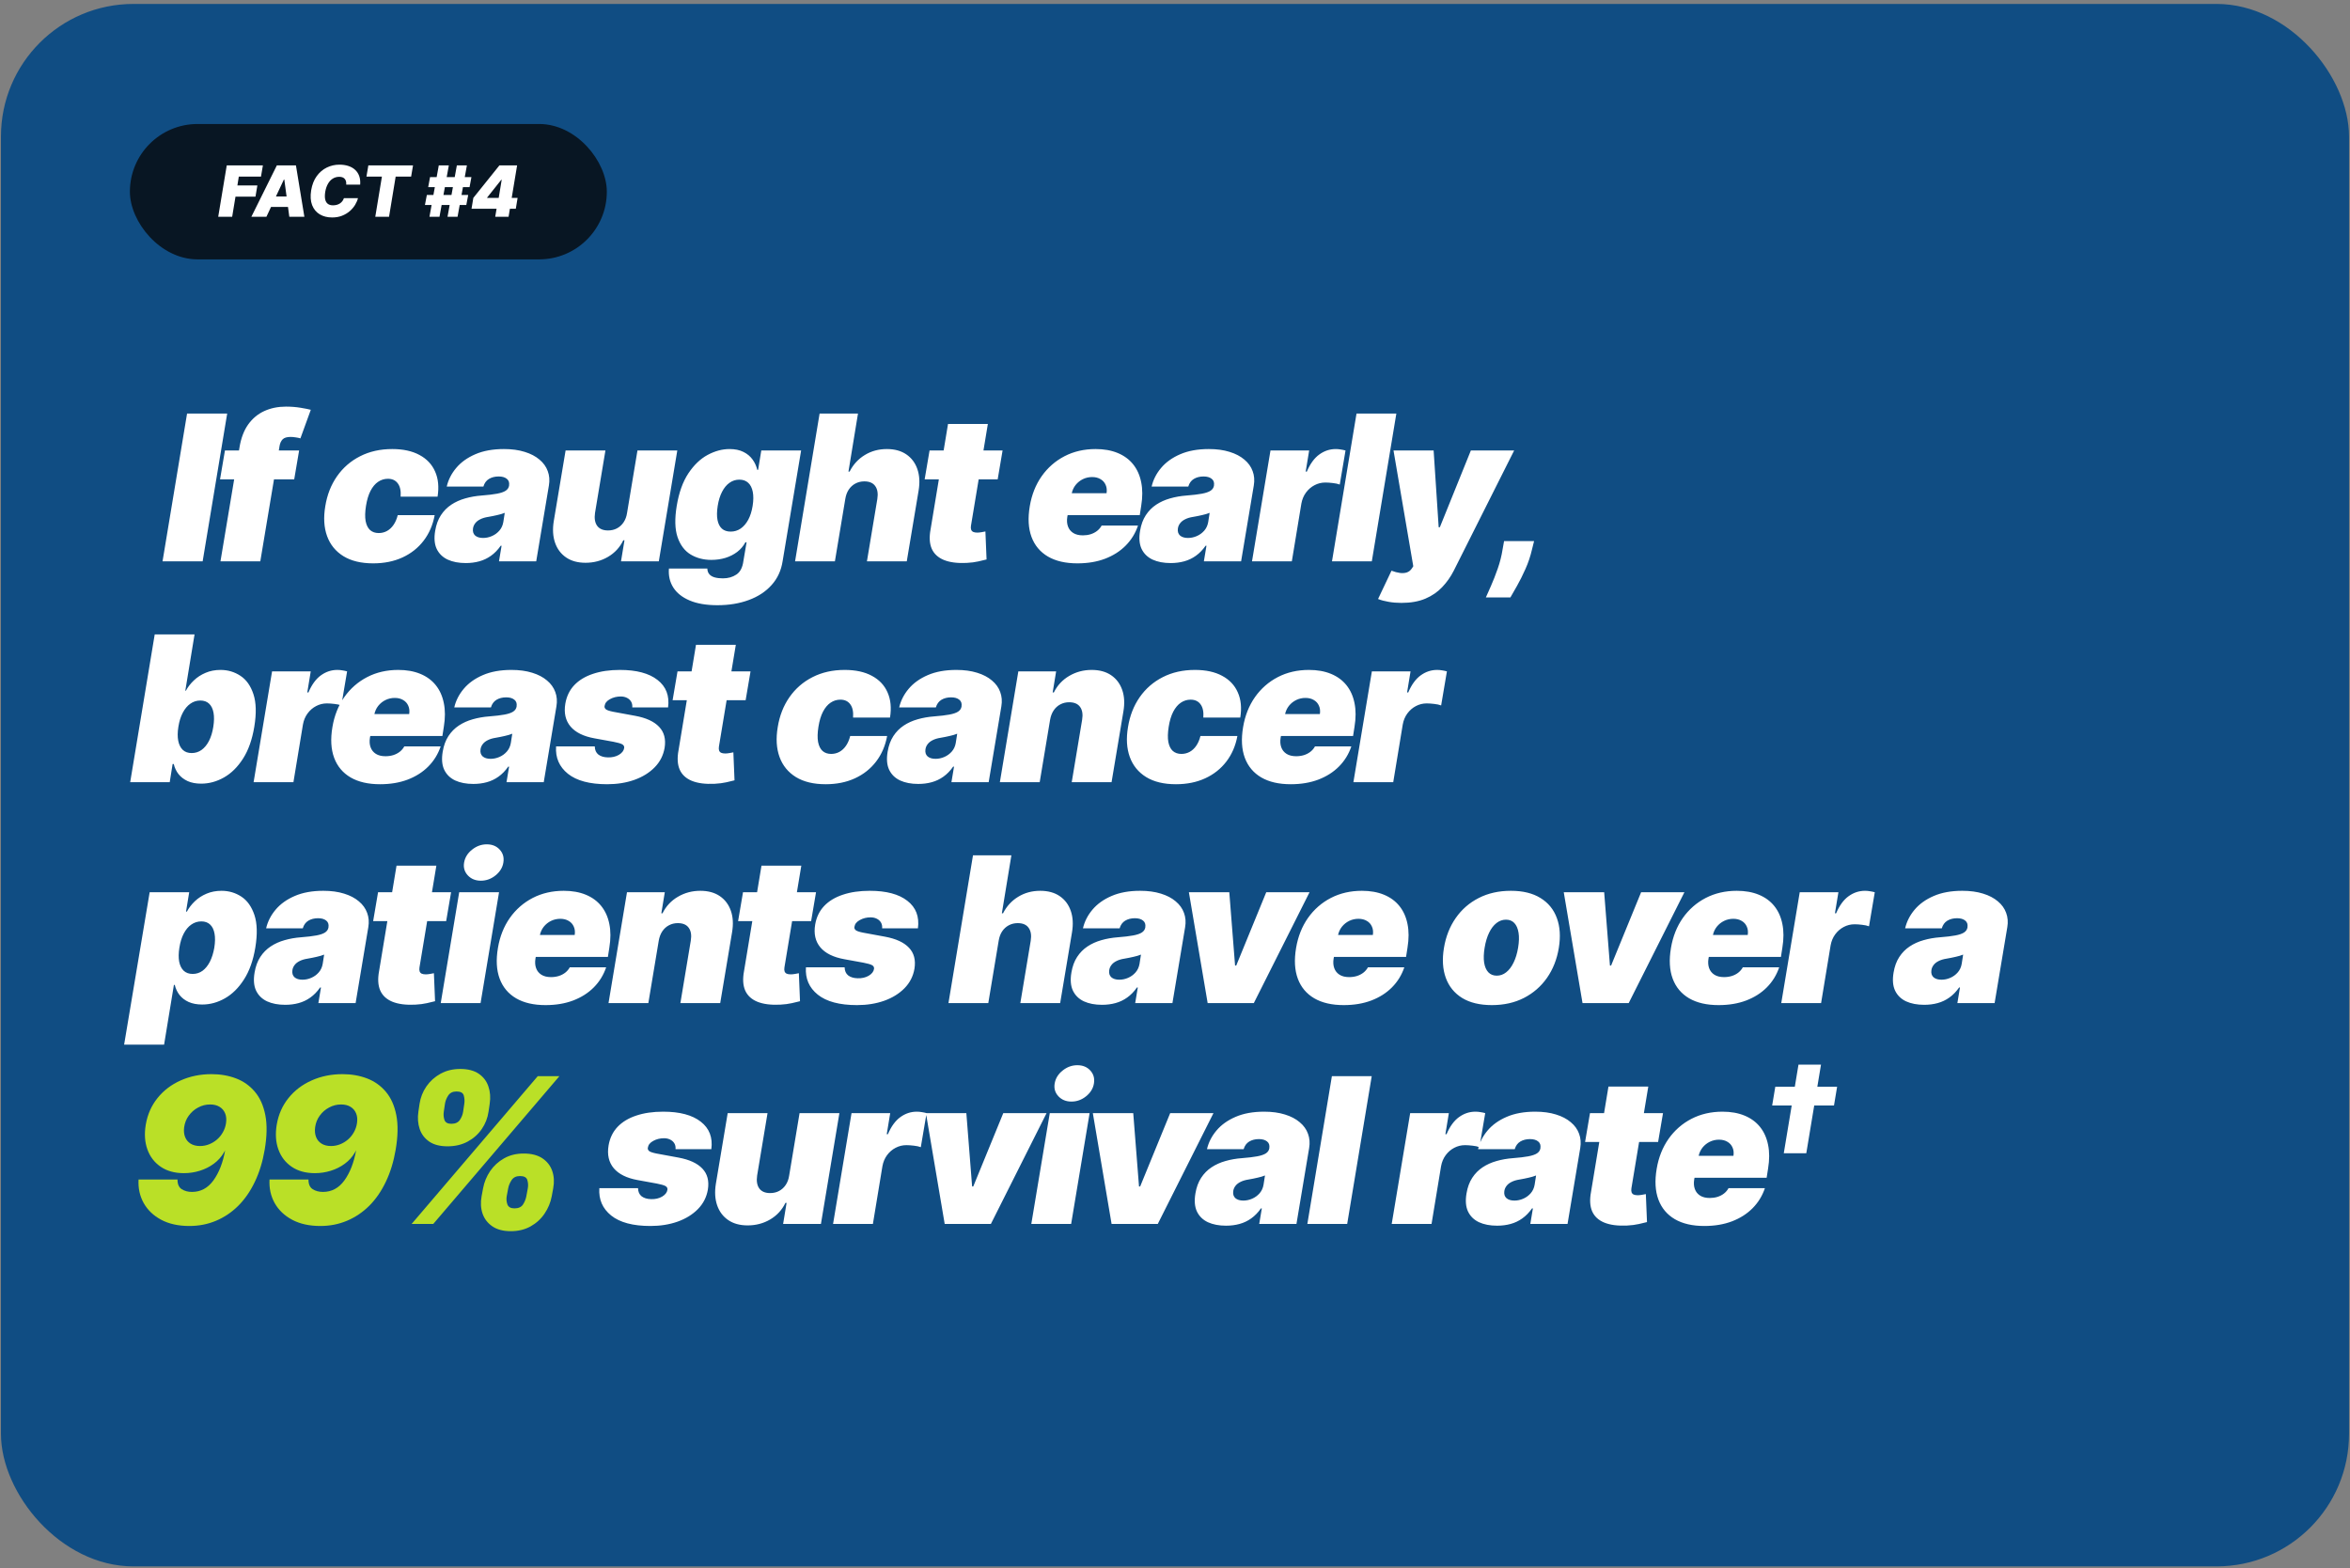 <svg width="532" height="355" viewBox="0 0 532 355" fill="none" xmlns="http://www.w3.org/2000/svg">
<rect x="0" y="0" width="532" height="355" fill="#808080" stroke="none"/>
<rect x="0.217" y="0.891" width="531.562" height="353.697" rx="30" fill="#104D83"/>
<rect x="29.405" y="28.069" width="107.97" height="30.645" rx="15.322" fill="#081623"/>
<path d="M49.401 49.069L51.333 37.433H59.515L59.083 39.978H54.06L53.742 41.978H58.265L57.833 44.524H53.31L52.56 49.069H49.401ZM60.315 49.069H56.905L62.678 37.433H66.996L68.905 49.069H65.496L64.36 40.638H64.269L60.315 49.069ZM60.451 44.478H66.86L66.451 46.842H60.042L60.451 44.478ZM81.536 41.797H78.377C78.4 41.528 78.385 41.285 78.332 41.069C78.278 40.853 78.188 40.668 78.059 40.513C77.93 40.353 77.761 40.232 77.553 40.149C77.345 40.066 77.097 40.024 76.809 40.024C76.256 40.024 75.761 40.162 75.326 40.439C74.89 40.711 74.528 41.103 74.241 41.615C73.953 42.122 73.748 42.728 73.627 43.433C73.521 44.115 73.517 44.681 73.616 45.132C73.718 45.583 73.917 45.92 74.212 46.143C74.511 46.367 74.9 46.478 75.377 46.478C75.695 46.478 75.987 46.441 76.252 46.365C76.521 46.289 76.76 46.181 76.968 46.041C77.18 45.897 77.36 45.727 77.508 45.53C77.659 45.329 77.775 45.107 77.854 44.865H81.036C80.915 45.357 80.699 45.861 80.388 46.376C80.078 46.888 79.676 47.359 79.184 47.791C78.691 48.219 78.112 48.566 77.445 48.831C76.778 49.096 76.028 49.228 75.195 49.228C74.104 49.228 73.163 48.99 72.371 48.513C71.583 48.035 71.011 47.338 70.655 46.422C70.303 45.505 70.233 44.388 70.445 43.069C70.657 41.797 71.076 40.73 71.701 39.87C72.326 39.011 73.085 38.363 73.979 37.927C74.873 37.492 75.824 37.274 76.832 37.274C77.593 37.274 78.275 37.374 78.877 37.575C79.483 37.776 79.993 38.069 80.405 38.456C80.822 38.838 81.129 39.31 81.326 39.87C81.523 40.431 81.593 41.073 81.536 41.797ZM82.958 39.978L83.39 37.433H93.503L93.072 39.978H89.572L88.072 49.069H84.958L86.458 39.978H82.958ZM101.312 49.069L103.425 37.433H105.698L103.584 49.069H101.312ZM96.198 46.41L96.63 44.138H105.993L105.562 46.41H96.198ZM97.221 49.069L99.334 37.433H101.607L99.493 49.069H97.221ZM96.937 42.365L97.357 40.092H106.721L106.3 42.365H96.937ZM106.746 47.251L107.155 44.797L113.064 37.433H115.292L114.746 40.706H113.474L110.292 44.706L110.269 44.797H117.178L116.769 47.251H106.746ZM112.11 49.069L112.542 46.501L112.792 45.433L114.11 37.433H117.064L115.133 49.069H112.11Z" fill="white"/>
<path d="M51.431 93.615L45.877 127.069H36.795L42.349 93.615H51.431ZM67.715 101.978L66.604 108.513H49.812L50.922 101.978H67.715ZM49.91 127.069L54.222 101.26C54.56 99.191 55.208 97.475 56.166 96.114C57.135 94.753 58.349 93.735 59.809 93.059C61.279 92.384 62.923 92.047 64.742 92.047C65.896 92.047 67.002 92.134 68.058 92.308C69.114 92.482 69.882 92.635 70.361 92.765L68.009 99.234C67.693 99.136 67.328 99.06 66.915 99.005C66.501 98.94 66.125 98.907 65.787 98.907C64.949 98.907 64.35 99.087 63.99 99.447C63.642 99.806 63.413 100.28 63.304 100.868L58.927 127.069H49.91ZM84.487 127.527C81.764 127.527 79.521 126.988 77.757 125.91C75.992 124.821 74.756 123.307 74.049 121.368C73.341 119.419 73.204 117.159 73.64 114.589C74.054 112.019 74.936 109.765 76.286 107.826C77.648 105.877 79.39 104.363 81.514 103.285C83.648 102.196 86.077 101.652 88.799 101.652C91.26 101.652 93.313 102.098 94.958 102.991C96.613 103.873 97.794 105.126 98.502 106.748C99.221 108.36 99.406 110.255 99.058 112.433H90.694C90.792 111.126 90.58 110.124 90.057 109.427C89.545 108.73 88.799 108.382 87.819 108.382C87.013 108.382 86.273 108.611 85.597 109.068C84.933 109.514 84.361 110.195 83.882 111.11C83.414 112.014 83.071 113.152 82.853 114.524C82.635 115.896 82.608 117.04 82.772 117.954C82.946 118.858 83.283 119.539 83.784 119.996C84.296 120.443 84.944 120.666 85.728 120.666C86.403 120.666 87.024 120.513 87.59 120.209C88.168 119.893 88.663 119.435 89.077 118.836C89.502 118.227 89.823 117.486 90.041 116.615H98.404C97.99 118.836 97.157 120.764 95.905 122.397C94.653 124.031 93.057 125.294 91.119 126.187C89.18 127.08 86.97 127.527 84.487 127.527ZM105.447 127.461C103.857 127.461 102.49 127.2 101.346 126.677C100.214 126.144 99.386 125.338 98.864 124.26C98.352 123.171 98.237 121.799 98.52 120.143C98.749 118.771 99.179 117.6 99.811 116.631C100.443 115.662 101.227 114.867 102.163 114.246C103.1 113.625 104.151 113.152 105.316 112.825C106.492 112.487 107.734 112.27 109.04 112.172C110.456 112.063 111.605 111.927 112.487 111.763C113.369 111.6 114.028 111.377 114.464 111.093C114.899 110.81 115.161 110.429 115.248 109.95V109.885C115.346 109.231 115.171 108.73 114.725 108.382C114.289 108.033 113.68 107.859 112.895 107.859C112.046 107.859 111.311 108.044 110.69 108.415C110.08 108.785 109.661 109.362 109.432 110.146H101.134C101.483 108.621 102.196 107.217 103.274 105.932C104.363 104.636 105.806 103.601 107.603 102.828C109.411 102.044 111.567 101.652 114.072 101.652C115.858 101.652 117.426 101.864 118.776 102.289C120.127 102.703 121.243 103.285 122.125 104.037C123.018 104.777 123.644 105.648 124.003 106.65C124.374 107.641 124.461 108.719 124.265 109.885L121.39 127.069H112.961L113.549 123.541H113.353C112.699 124.477 111.964 125.234 111.148 125.812C110.342 126.389 109.46 126.808 108.501 127.069C107.554 127.331 106.536 127.461 105.447 127.461ZM109.367 121.777C110.042 121.777 110.707 121.635 111.36 121.352C112.013 121.069 112.574 120.66 113.042 120.127C113.511 119.593 113.81 118.945 113.941 118.183L114.268 116.092C114.028 116.19 113.761 116.283 113.467 116.37C113.184 116.446 112.885 116.522 112.569 116.598C112.264 116.675 111.937 116.745 111.589 116.811C111.251 116.876 110.903 116.941 110.543 117.007C109.824 117.116 109.22 117.295 108.73 117.546C108.24 117.785 107.859 118.085 107.586 118.444C107.314 118.793 107.145 119.185 107.08 119.62C106.982 120.307 107.14 120.84 107.554 121.221C107.979 121.592 108.583 121.777 109.367 121.777ZM141.958 116.092L144.31 101.978H153.327L149.145 127.069H140.585L141.37 122.299H141.108C140.335 123.9 139.181 125.153 137.645 126.057C136.12 126.95 134.422 127.396 132.549 127.396C130.795 127.396 129.33 126.993 128.154 126.187C126.978 125.381 126.145 124.271 125.655 122.855C125.165 121.439 125.067 119.816 125.361 117.987L128.04 101.978H137.057L134.705 116.092C134.52 117.334 134.678 118.308 135.178 119.016C135.69 119.724 136.513 120.078 137.645 120.078C138.397 120.078 139.072 119.92 139.671 119.604C140.281 119.277 140.781 118.82 141.174 118.232C141.576 117.633 141.838 116.92 141.958 116.092ZM162.411 137.001C159.885 137.001 157.783 136.642 156.106 135.923C154.44 135.215 153.209 134.235 152.414 132.983C151.63 131.741 151.303 130.315 151.434 128.703H160.124C160.146 129.247 160.304 129.683 160.598 130.01C160.892 130.336 161.3 130.571 161.823 130.712C162.346 130.854 162.956 130.924 163.653 130.924C164.829 130.924 165.847 130.636 166.707 130.059C167.568 129.492 168.096 128.474 168.292 127.004L169.011 122.757H168.749C168.292 123.606 167.676 124.33 166.903 124.929C166.13 125.517 165.243 125.969 164.241 126.285C163.239 126.59 162.172 126.743 161.039 126.743C159.253 126.743 157.679 126.329 156.318 125.501C154.968 124.674 153.988 123.361 153.378 121.564C152.779 119.767 152.719 117.421 153.198 114.524C153.699 111.496 154.581 109.035 155.844 107.14C157.108 105.245 158.561 103.857 160.206 102.975C161.85 102.093 163.5 101.652 165.155 101.652C166.397 101.652 167.448 101.87 168.308 102.305C169.168 102.73 169.855 103.302 170.366 104.02C170.878 104.728 171.232 105.507 171.428 106.356H171.624L172.343 101.978H181.36L177.178 127.004C176.851 129.138 176.018 130.946 174.679 132.427C173.35 133.919 171.63 135.052 169.517 135.825C167.415 136.609 165.047 137.001 162.411 137.001ZM165.417 120.339C166.244 120.339 166.996 120.111 167.671 119.653C168.346 119.185 168.918 118.521 169.386 117.66C169.855 116.789 170.187 115.744 170.383 114.524C170.579 113.282 170.59 112.221 170.415 111.339C170.241 110.446 169.898 109.765 169.386 109.297C168.874 108.817 168.205 108.578 167.377 108.578C166.549 108.578 165.803 108.817 165.139 109.297C164.475 109.765 163.914 110.446 163.457 111.339C162.999 112.221 162.672 113.282 162.476 114.524C162.28 115.765 162.264 116.822 162.427 117.693C162.591 118.553 162.923 119.212 163.424 119.669C163.925 120.116 164.589 120.339 165.417 120.339ZM191.359 112.956L189.007 127.069H179.99L185.544 93.615H194.234L192.078 106.748H192.339C193.156 105.147 194.299 103.901 195.769 103.008C197.24 102.104 198.906 101.652 200.768 101.652C202.532 101.652 204.002 102.055 205.179 102.861C206.355 103.666 207.188 104.777 207.678 106.193C208.168 107.609 208.26 109.231 207.956 111.061L205.277 127.069H196.259L198.612 112.956C198.808 111.714 198.65 110.74 198.138 110.032C197.637 109.324 196.815 108.97 195.671 108.97C194.931 108.97 194.256 109.133 193.646 109.46C193.047 109.776 192.546 110.233 192.143 110.832C191.751 111.42 191.49 112.128 191.359 112.956ZM226.967 101.978L225.857 108.513H209.325L210.436 101.978H226.967ZM214.618 95.967H223.635L219.813 119C219.758 119.348 219.769 119.642 219.845 119.882C219.922 120.111 220.074 120.285 220.303 120.405C220.542 120.513 220.858 120.568 221.25 120.568C221.511 120.568 221.833 120.535 222.214 120.47C222.595 120.394 222.884 120.339 223.08 120.307L223.341 126.645C222.884 126.775 222.268 126.922 221.495 127.086C220.733 127.26 219.845 127.374 218.832 127.429C216.72 127.527 214.999 127.303 213.671 126.759C212.353 126.214 211.438 125.365 210.926 124.211C210.425 123.045 210.338 121.592 210.665 119.849L214.618 95.967ZM243.907 127.527C241.228 127.527 239.006 127.015 237.242 125.991C235.478 124.957 234.236 123.476 233.517 121.548C232.799 119.61 232.668 117.29 233.125 114.589C233.561 111.997 234.459 109.732 235.821 107.794C237.193 105.855 238.919 104.347 240.999 103.269C243.09 102.191 245.431 101.652 248.023 101.652C249.918 101.652 251.579 101.946 253.005 102.534C254.443 103.122 255.613 103.977 256.517 105.098C257.421 106.22 258.031 107.576 258.347 109.166C258.674 110.745 258.674 112.531 258.347 114.524L258.02 116.615H235.608L236.392 111.649H250.506C250.615 110.93 250.544 110.299 250.294 109.754C250.054 109.199 249.667 108.768 249.134 108.464C248.611 108.148 247.979 107.99 247.239 107.99C246.498 107.99 245.801 108.148 245.148 108.464C244.506 108.779 243.956 109.22 243.498 109.787C243.052 110.353 242.752 111.017 242.6 111.78L241.62 117.007C241.489 117.813 241.538 118.531 241.767 119.163C241.995 119.795 242.393 120.29 242.959 120.65C243.525 121.009 244.255 121.189 245.148 121.189C245.758 121.189 246.335 121.107 246.88 120.944C247.435 120.769 247.925 120.519 248.35 120.192C248.785 119.855 249.134 119.446 249.395 118.967H257.628C257.04 120.709 256.109 122.223 254.835 123.508C253.572 124.782 252.014 125.773 250.163 126.481C248.323 127.178 246.237 127.527 243.907 127.527ZM265.022 127.461C263.432 127.461 262.065 127.2 260.922 126.677C259.789 126.144 258.961 125.338 258.439 124.26C257.927 123.171 257.812 121.799 258.096 120.143C258.324 118.771 258.754 117.6 259.386 116.631C260.018 115.662 260.802 114.867 261.738 114.246C262.675 113.625 263.726 113.152 264.891 112.825C266.067 112.487 267.309 112.27 268.615 112.172C270.031 112.063 271.18 111.927 272.062 111.763C272.944 111.6 273.603 111.377 274.039 111.093C274.474 110.81 274.736 110.429 274.823 109.95V109.885C274.921 109.231 274.747 108.73 274.3 108.382C273.864 108.033 273.255 107.859 272.471 107.859C271.621 107.859 270.886 108.044 270.265 108.415C269.655 108.785 269.236 109.362 269.007 110.146H260.709C261.058 108.621 261.771 107.217 262.849 105.932C263.938 104.636 265.381 103.601 267.178 102.828C268.986 102.044 271.142 101.652 273.647 101.652C275.433 101.652 277.001 101.864 278.351 102.289C279.702 102.703 280.818 103.285 281.7 104.037C282.593 104.777 283.219 105.648 283.578 106.65C283.949 107.641 284.036 108.719 283.84 109.885L280.965 127.069H272.536L273.124 123.541H272.928C272.274 124.477 271.539 125.234 270.723 125.812C269.917 126.389 269.035 126.808 268.076 127.069C267.129 127.331 266.111 127.461 265.022 127.461ZM268.942 121.777C269.617 121.777 270.282 121.635 270.935 121.352C271.588 121.069 272.149 120.66 272.618 120.127C273.086 119.593 273.385 118.945 273.516 118.183L273.843 116.092C273.603 116.19 273.336 116.283 273.042 116.37C272.759 116.446 272.46 116.522 272.144 116.598C271.839 116.675 271.512 116.745 271.164 116.811C270.826 116.876 270.478 116.941 270.118 117.007C269.399 117.116 268.795 117.295 268.305 117.546C267.815 117.785 267.434 118.085 267.162 118.444C266.889 118.793 266.721 119.185 266.655 119.62C266.557 120.307 266.715 120.84 267.129 121.221C267.554 121.592 268.158 121.777 268.942 121.777ZM283.433 127.069L287.615 101.978H296.371L295.587 106.748H295.848C296.599 104.984 297.541 103.694 298.674 102.877C299.807 102.06 301.043 101.652 302.382 101.652C302.774 101.652 303.15 101.684 303.509 101.75C303.88 101.804 304.244 101.88 304.604 101.978L303.297 109.689C302.872 109.525 302.344 109.411 301.712 109.346C301.081 109.269 300.52 109.231 300.03 109.231C299.159 109.231 298.342 109.433 297.58 109.836C296.828 110.228 296.186 110.783 295.652 111.502C295.129 112.21 294.781 113.043 294.607 114.001L292.45 127.069H283.433ZM316.11 93.615L310.556 127.069H301.539L307.093 93.615H316.11ZM317.263 136.478C316.218 136.478 315.243 136.397 314.339 136.233C313.435 136.081 312.646 135.869 311.97 135.596L315.009 129.193C315.706 129.454 316.348 129.623 316.936 129.699C317.535 129.776 318.063 129.732 318.521 129.569C318.978 129.405 319.354 129.095 319.648 128.638L319.942 128.18L315.466 101.978H324.549L325.692 119.359H325.953L332.977 101.978H342.779L329.122 129.16C328.425 130.543 327.554 131.785 326.509 132.885C325.474 133.995 324.2 134.872 322.686 135.515C321.173 136.157 319.365 136.478 317.263 136.478ZM347.289 122.495L346.832 124.325C346.472 125.893 345.971 127.391 345.329 128.817C344.686 130.255 344.049 131.529 343.418 132.64C342.786 133.761 342.29 134.627 341.931 135.237H336.377C336.627 134.671 337.009 133.81 337.52 132.656C338.032 131.502 338.544 130.195 339.056 128.736C339.568 127.276 339.938 125.806 340.167 124.325L340.494 122.495H347.289ZM29.471 177.069L35.025 143.615H44.042L41.951 156.356H42.081C42.539 155.507 43.143 154.728 43.895 154.02C44.646 153.302 45.528 152.73 46.541 152.305C47.554 151.87 48.681 151.652 49.922 151.652C51.578 151.652 53.075 152.093 54.414 152.975C55.765 153.857 56.75 155.245 57.371 157.14C58.003 159.035 58.068 161.496 57.567 164.524C57.088 167.421 56.239 169.822 55.019 171.728C53.799 173.633 52.362 175.055 50.706 175.991C49.051 176.928 47.331 177.396 45.544 177.396C44.368 177.396 43.35 177.205 42.49 176.824C41.64 176.432 40.949 175.904 40.415 175.24C39.892 174.565 39.533 173.802 39.337 172.953H39.076L38.422 177.069H29.471ZM40.383 164.524C40.187 165.744 40.176 166.8 40.35 167.693C40.524 168.575 40.867 169.261 41.379 169.751C41.891 170.23 42.561 170.47 43.388 170.47C44.216 170.47 44.962 170.236 45.626 169.767C46.291 169.288 46.851 168.608 47.309 167.726C47.766 166.833 48.093 165.765 48.289 164.524C48.485 163.282 48.501 162.221 48.338 161.339C48.174 160.446 47.842 159.765 47.341 159.297C46.84 158.817 46.176 158.578 45.349 158.578C44.521 158.578 43.769 158.817 43.094 159.297C42.419 159.765 41.847 160.446 41.379 161.339C40.911 162.221 40.579 163.282 40.383 164.524ZM57.41 177.069L61.592 151.978H70.347L69.563 156.748H69.825C70.576 154.984 71.518 153.694 72.65 152.877C73.783 152.06 75.019 151.652 76.359 151.652C76.751 151.652 77.126 151.684 77.486 151.75C77.856 151.804 78.221 151.88 78.58 151.978L77.273 159.689C76.849 159.525 76.32 159.411 75.689 159.346C75.057 159.269 74.496 159.231 74.006 159.231C73.135 159.231 72.318 159.433 71.556 159.836C70.805 160.228 70.162 160.783 69.629 161.502C69.106 162.21 68.757 163.043 68.583 164.001L66.427 177.069H57.41ZM86.035 177.527C83.356 177.527 81.134 177.015 79.37 175.991C77.606 174.957 76.365 173.476 75.646 171.548C74.927 169.61 74.796 167.29 75.254 164.589C75.689 161.997 76.588 159.732 77.949 157.794C79.321 155.855 81.047 154.347 83.127 153.269C85.218 152.191 87.56 151.652 90.151 151.652C92.046 151.652 93.707 151.946 95.134 152.534C96.571 153.122 97.742 153.977 98.646 155.098C99.55 156.22 100.159 157.576 100.475 159.166C100.802 160.745 100.802 162.531 100.475 164.524L100.149 166.615H77.737L78.521 161.649H92.634C92.743 160.93 92.672 160.299 92.422 159.754C92.182 159.199 91.796 158.768 91.262 158.464C90.74 158.148 90.108 157.99 89.367 157.99C88.627 157.99 87.93 158.148 87.276 158.464C86.634 158.779 86.084 159.22 85.627 159.787C85.18 160.353 84.881 161.017 84.728 161.78L83.748 167.007C83.617 167.813 83.666 168.531 83.895 169.163C84.124 169.795 84.521 170.29 85.088 170.65C85.654 171.009 86.383 171.189 87.276 171.189C87.886 171.189 88.463 171.107 89.008 170.944C89.563 170.769 90.053 170.519 90.478 170.192C90.914 169.855 91.262 169.446 91.524 168.967H99.757C99.168 170.709 98.237 172.223 96.963 173.508C95.7 174.782 94.143 175.773 92.291 176.481C90.451 177.178 88.365 177.527 86.035 177.527ZM107.15 177.461C105.56 177.461 104.193 177.2 103.05 176.677C101.917 176.144 101.09 175.338 100.567 174.26C100.055 173.171 99.941 171.799 100.224 170.143C100.453 168.771 100.883 167.6 101.514 166.631C102.146 165.662 102.93 164.867 103.867 164.246C104.803 163.625 105.854 163.152 107.019 162.825C108.195 162.487 109.437 162.27 110.744 162.172C112.159 162.063 113.308 161.927 114.19 161.763C115.073 161.6 115.731 161.377 116.167 161.093C116.603 160.81 116.864 160.429 116.951 159.95V159.885C117.049 159.231 116.875 158.73 116.428 158.382C115.993 158.033 115.383 157.859 114.599 157.859C113.749 157.859 113.014 158.044 112.394 158.415C111.784 158.785 111.365 159.362 111.136 160.146H102.838C103.186 158.621 103.899 157.217 104.977 155.932C106.066 154.636 107.509 153.601 109.306 152.828C111.114 152.044 113.27 151.652 115.775 151.652C117.561 151.652 119.129 151.864 120.48 152.289C121.83 152.703 122.946 153.285 123.828 154.037C124.721 154.777 125.347 155.648 125.707 156.65C126.077 157.641 126.164 158.719 125.968 159.885L123.093 177.069H114.664L115.252 173.541H115.056C114.403 174.477 113.668 175.234 112.851 175.812C112.045 176.389 111.163 176.808 110.205 177.069C109.257 177.331 108.239 177.461 107.15 177.461ZM111.07 171.777C111.746 171.777 112.41 171.635 113.063 171.352C113.717 171.069 114.278 170.66 114.746 170.127C115.214 169.593 115.514 168.945 115.644 168.183L115.971 166.092C115.731 166.19 115.465 166.283 115.171 166.37C114.887 166.446 114.588 166.522 114.272 166.598C113.967 166.675 113.641 166.745 113.292 166.811C112.954 166.876 112.606 166.941 112.247 167.007C111.528 167.116 110.923 167.295 110.433 167.546C109.943 167.785 109.562 168.085 109.29 168.444C109.018 168.793 108.849 169.185 108.784 169.62C108.686 170.307 108.843 170.84 109.257 171.221C109.682 171.592 110.286 171.777 111.07 171.777ZM151.241 160.146H143.138C143.182 159.623 143.089 159.177 142.861 158.807C142.632 158.436 142.311 158.153 141.897 157.957C141.494 157.761 141.037 157.663 140.525 157.663C139.632 157.663 138.82 157.865 138.091 158.267C137.361 158.66 136.953 159.177 136.866 159.819C136.811 160.07 136.893 160.304 137.111 160.522C137.328 160.74 137.9 160.941 138.826 161.126L143.792 162.041C146.275 162.498 148.082 163.331 149.215 164.54C150.358 165.738 150.772 167.323 150.456 169.294C150.162 171.004 149.411 172.474 148.202 173.704C146.993 174.935 145.458 175.882 143.596 176.547C141.744 177.2 139.697 177.527 137.454 177.527C133.501 177.527 130.538 176.737 128.567 175.158C126.607 173.579 125.714 171.515 125.888 168.967H134.644C134.666 169.784 134.938 170.399 135.461 170.813C135.994 171.216 136.702 171.428 137.584 171.45C138.543 171.483 139.381 171.292 140.1 170.878C140.819 170.454 141.222 169.925 141.309 169.294C141.341 168.934 141.184 168.662 140.835 168.477C140.497 168.292 139.849 168.107 138.891 167.922L134.579 167.138C132.096 166.691 130.288 165.798 129.155 164.459C128.023 163.108 127.631 161.388 127.979 159.297C128.262 157.63 128.938 156.231 130.005 155.098C131.083 153.966 132.499 153.111 134.252 152.534C136.005 151.946 138.031 151.652 140.329 151.652C144.086 151.652 146.928 152.409 148.856 153.922C150.794 155.425 151.589 157.5 151.241 160.146ZM169.909 151.978L168.799 158.513H152.267L153.378 151.978H169.909ZM157.56 145.967H166.577L162.755 169C162.7 169.348 162.711 169.642 162.787 169.882C162.864 170.111 163.016 170.285 163.245 170.405C163.484 170.513 163.8 170.568 164.192 170.568C164.454 170.568 164.775 170.535 165.156 170.47C165.537 170.394 165.826 170.339 166.022 170.307L166.283 176.645C165.826 176.775 165.21 176.922 164.437 177.086C163.675 177.26 162.787 177.374 161.775 177.429C159.662 177.527 157.941 177.303 156.613 176.759C155.295 176.214 154.38 175.365 153.868 174.211C153.367 173.045 153.28 171.592 153.607 169.849L157.56 145.967ZM186.914 177.527C184.191 177.527 181.948 176.988 180.184 175.91C178.42 174.821 177.184 173.307 176.476 171.368C175.768 169.419 175.632 167.159 176.067 164.589C176.481 162.019 177.363 159.765 178.714 157.826C180.075 155.877 181.817 154.363 183.941 153.285C186.075 152.196 188.504 151.652 191.226 151.652C193.688 151.652 195.74 152.098 197.385 152.991C199.04 153.873 200.222 155.126 200.93 156.748C201.648 158.36 201.833 160.255 201.485 162.433H193.121C193.219 161.126 193.007 160.124 192.484 159.427C191.972 158.73 191.226 158.382 190.246 158.382C189.44 158.382 188.7 158.611 188.025 159.068C187.36 159.514 186.789 160.195 186.31 161.11C185.841 162.014 185.498 163.152 185.28 164.524C185.063 165.896 185.035 167.04 185.199 167.954C185.373 168.858 185.711 169.539 186.212 169.996C186.723 170.443 187.371 170.666 188.155 170.666C188.831 170.666 189.451 170.513 190.018 170.209C190.595 169.893 191.09 169.435 191.504 168.836C191.929 168.227 192.25 167.486 192.468 166.615H200.832C200.418 168.836 199.585 170.764 198.332 172.397C197.08 174.031 195.484 175.294 193.546 176.187C191.608 177.08 189.397 177.527 186.914 177.527ZM207.874 177.461C206.284 177.461 204.917 177.2 203.774 176.677C202.641 176.144 201.813 175.338 201.291 174.26C200.779 173.171 200.665 171.799 200.948 170.143C201.176 168.771 201.607 167.6 202.238 166.631C202.87 165.662 203.654 164.867 204.59 164.246C205.527 163.625 206.578 163.152 207.743 162.825C208.919 162.487 210.161 162.27 211.468 162.172C212.883 162.063 214.032 161.927 214.914 161.763C215.796 161.6 216.455 161.377 216.891 161.093C217.326 160.81 217.588 160.429 217.675 159.95V159.885C217.773 159.231 217.599 158.73 217.152 158.382C216.717 158.033 216.107 157.859 215.323 157.859C214.473 157.859 213.738 158.044 213.117 158.415C212.508 158.785 212.088 159.362 211.86 160.146H203.561C203.91 158.621 204.623 157.217 205.701 155.932C206.79 154.636 208.233 153.601 210.03 152.828C211.838 152.044 213.994 151.652 216.499 151.652C218.285 151.652 219.853 151.864 221.203 152.289C222.554 152.703 223.67 153.285 224.552 154.037C225.445 154.777 226.071 155.648 226.431 156.65C226.801 157.641 226.888 158.719 226.692 159.885L223.817 177.069H215.388L215.976 173.541H215.78C215.127 174.477 214.392 175.234 213.575 175.812C212.769 176.389 211.887 176.808 210.929 177.069C209.981 177.331 208.963 177.461 207.874 177.461ZM211.794 171.777C212.469 171.777 213.134 171.635 213.787 171.352C214.441 171.069 215.001 170.66 215.47 170.127C215.938 169.593 216.237 168.945 216.368 168.183L216.695 166.092C216.455 166.19 216.188 166.283 215.894 166.37C215.611 166.446 215.312 166.522 214.996 166.598C214.691 166.675 214.364 166.745 214.016 166.811C213.678 166.876 213.33 166.941 212.97 167.007C212.252 167.116 211.647 167.295 211.157 167.546C210.667 167.785 210.286 168.085 210.014 168.444C209.741 168.793 209.573 169.185 209.507 169.62C209.409 170.307 209.567 170.84 209.981 171.221C210.406 171.592 211.01 171.777 211.794 171.777ZM237.72 162.956L235.368 177.069H226.351L230.533 151.978H239.092L238.308 156.748H238.57C239.365 155.147 240.524 153.901 242.049 153.008C243.584 152.104 245.278 151.652 247.129 151.652C248.904 151.652 250.38 152.055 251.556 152.861C252.732 153.666 253.565 154.777 254.055 156.193C254.545 157.609 254.633 159.231 254.317 161.061L251.638 177.069H242.621L244.973 162.956C245.18 161.714 245.027 160.74 244.516 160.032C244.015 159.324 243.187 158.97 242.033 158.97C241.303 158.97 240.633 159.133 240.023 159.46C239.424 159.776 238.923 160.233 238.521 160.832C238.128 161.42 237.862 162.128 237.72 162.956ZM266.206 177.527C263.484 177.527 261.241 176.988 259.476 175.91C257.712 174.821 256.476 173.307 255.768 171.368C255.06 169.419 254.924 167.159 255.36 164.589C255.774 162.019 256.656 159.765 258.006 157.826C259.367 155.877 261.11 154.363 263.233 153.285C265.368 152.196 267.796 151.652 270.519 151.652C272.98 151.652 275.033 152.098 276.677 152.991C278.333 153.873 279.514 155.126 280.222 156.748C280.941 158.36 281.126 160.255 280.777 162.433H272.414C272.512 161.126 272.299 160.124 271.777 159.427C271.265 158.73 270.519 158.382 269.539 158.382C268.733 158.382 267.992 158.611 267.317 159.068C266.653 159.514 266.081 160.195 265.602 161.11C265.134 162.014 264.791 163.152 264.573 164.524C264.355 165.896 264.328 167.04 264.491 167.954C264.665 168.858 265.003 169.539 265.504 169.996C266.016 170.443 266.664 170.666 267.448 170.666C268.123 170.666 268.744 170.513 269.31 170.209C269.887 169.893 270.383 169.435 270.797 168.836C271.221 168.227 271.543 167.486 271.76 166.615H280.124C279.71 168.836 278.877 170.764 277.625 172.397C276.372 174.031 274.777 175.294 272.839 176.187C270.9 177.08 268.689 177.527 266.206 177.527ZM292.198 177.527C289.519 177.527 287.297 177.015 285.533 175.991C283.769 174.957 282.527 173.476 281.808 171.548C281.09 169.61 280.959 167.29 281.416 164.589C281.852 161.997 282.75 159.732 284.112 157.794C285.484 155.855 287.21 154.347 289.29 153.269C291.381 152.191 293.722 151.652 296.314 151.652C298.209 151.652 299.87 151.946 301.296 152.534C302.734 153.122 303.904 153.977 304.808 155.098C305.712 156.22 306.322 157.576 306.638 159.166C306.965 160.745 306.965 162.531 306.638 164.524L306.311 166.615H283.899L284.683 161.649H298.797C298.906 160.93 298.835 160.299 298.585 159.754C298.345 159.199 297.958 158.768 297.425 158.464C296.902 158.148 296.271 157.99 295.53 157.99C294.789 157.99 294.092 158.148 293.439 158.464C292.797 158.779 292.247 159.22 291.789 159.787C291.343 160.353 291.043 161.017 290.891 161.78L289.911 167.007C289.78 167.813 289.829 168.531 290.058 169.163C290.286 169.795 290.684 170.29 291.25 170.65C291.816 171.009 292.546 171.189 293.439 171.189C294.049 171.189 294.626 171.107 295.171 170.944C295.726 170.769 296.216 170.519 296.641 170.192C297.076 169.855 297.425 169.446 297.686 168.967H305.919C305.331 170.709 304.4 172.223 303.126 173.508C301.863 174.782 300.305 175.773 298.454 176.481C296.614 177.178 294.528 177.527 292.198 177.527ZM306.387 177.069L310.568 151.978H319.324L318.54 156.748H318.801C319.553 154.984 320.495 153.694 321.627 152.877C322.76 152.06 323.996 151.652 325.335 151.652C325.727 151.652 326.103 151.684 326.463 151.75C326.833 151.804 327.198 151.88 327.557 151.978L326.25 159.689C325.825 159.525 325.297 159.411 324.666 159.346C324.034 159.269 323.473 159.231 322.983 159.231C322.112 159.231 321.295 159.433 320.533 159.836C319.781 160.228 319.139 160.783 318.605 161.502C318.083 162.21 317.734 163.043 317.56 164.001L315.404 177.069H306.387ZM28.099 236.478L33.881 201.978H42.833L42.114 206.356H42.31C42.767 205.507 43.366 204.728 44.107 204.02C44.858 203.302 45.74 202.73 46.753 202.305C47.777 201.87 48.91 201.652 50.151 201.652C51.806 201.652 53.304 202.093 54.643 202.975C55.983 203.857 56.968 205.245 57.6 207.14C58.231 209.035 58.297 211.496 57.796 214.524C57.317 217.421 56.462 219.822 55.231 221.728C54.012 223.633 52.574 225.055 50.919 225.991C49.274 226.928 47.559 227.396 45.773 227.396C44.597 227.396 43.579 227.205 42.718 226.824C41.858 226.432 41.167 225.904 40.644 225.24C40.121 224.565 39.762 223.802 39.566 222.953H39.37L37.148 236.478H28.099ZM40.611 214.524C40.415 215.744 40.399 216.8 40.562 217.693C40.736 218.575 41.08 219.261 41.591 219.751C42.114 220.23 42.789 220.47 43.617 220.47C44.445 220.47 45.185 220.236 45.839 219.767C46.492 219.288 47.047 218.608 47.505 217.726C47.962 216.833 48.3 215.765 48.517 214.524C48.714 213.282 48.73 212.221 48.566 211.339C48.403 210.446 48.071 209.765 47.57 209.297C47.069 208.817 46.405 208.578 45.577 208.578C44.749 208.578 43.993 208.817 43.307 209.297C42.631 209.765 42.06 210.446 41.591 211.339C41.134 212.221 40.807 213.282 40.611 214.524ZM64.561 227.461C62.971 227.461 61.604 227.2 60.46 226.677C59.328 226.144 58.5 225.338 57.977 224.26C57.465 223.171 57.351 221.799 57.634 220.143C57.863 218.771 58.293 217.6 58.925 216.631C59.556 215.662 60.34 214.867 61.277 214.246C62.214 213.625 63.265 213.152 64.43 212.825C65.606 212.487 66.847 212.27 68.154 212.172C69.57 212.063 70.719 211.927 71.601 211.763C72.483 211.6 73.142 211.377 73.578 211.093C74.013 210.81 74.275 210.429 74.362 209.95V209.885C74.46 209.231 74.285 208.73 73.839 208.382C73.403 208.033 72.793 207.859 72.009 207.859C71.16 207.859 70.425 208.044 69.804 208.415C69.194 208.785 68.775 209.362 68.546 210.146H60.248C60.596 208.621 61.31 207.217 62.388 205.932C63.477 204.636 64.92 203.601 66.717 202.828C68.525 202.044 70.681 201.652 73.186 201.652C74.972 201.652 76.54 201.864 77.89 202.289C79.24 202.703 80.357 203.285 81.239 204.037C82.132 204.777 82.758 205.648 83.117 206.65C83.488 207.641 83.575 208.719 83.379 209.885L80.504 227.069H72.075L72.663 223.541H72.467C71.813 224.477 71.078 225.234 70.261 225.812C69.456 226.389 68.573 226.808 67.615 227.069C66.668 227.331 65.65 227.461 64.561 227.461ZM68.481 221.777C69.156 221.777 69.82 221.635 70.474 221.352C71.127 221.069 71.688 220.66 72.156 220.127C72.625 219.593 72.924 218.945 73.055 218.183L73.382 216.092C73.142 216.19 72.875 216.283 72.581 216.37C72.298 216.446 71.999 216.522 71.683 216.598C71.378 216.675 71.051 216.745 70.703 216.811C70.365 216.876 70.016 216.941 69.657 217.007C68.938 217.116 68.334 217.295 67.844 217.546C67.354 217.785 66.973 218.085 66.7 218.444C66.428 218.793 66.259 219.185 66.194 219.62C66.096 220.307 66.254 220.84 66.668 221.221C67.092 221.592 67.697 221.777 68.481 221.777ZM102.117 201.978L101.006 208.513H84.475L85.586 201.978H102.117ZM89.767 195.967H98.785L94.962 219C94.908 219.348 94.919 219.642 94.995 219.882C95.071 220.111 95.224 220.285 95.452 220.405C95.692 220.513 96.008 220.568 96.4 220.568C96.661 220.568 96.982 220.535 97.363 220.47C97.745 220.394 98.033 220.339 98.229 220.307L98.49 226.645C98.033 226.775 97.418 226.922 96.645 227.086C95.882 227.26 94.995 227.374 93.982 227.429C91.869 227.527 90.149 227.303 88.82 226.759C87.502 226.214 86.588 225.365 86.076 224.211C85.575 223.045 85.488 221.592 85.814 219.849L89.767 195.967ZM99.775 227.069L103.956 201.978H112.974L108.792 227.069H99.775ZM108.857 199.365C107.637 199.365 106.652 198.962 105.9 198.156C105.149 197.339 104.871 196.37 105.067 195.248C105.263 194.105 105.862 193.136 106.864 192.341C107.866 191.535 108.977 191.132 110.197 191.132C111.427 191.132 112.407 191.535 113.137 192.341C113.867 193.136 114.139 194.105 113.954 195.248C113.779 196.37 113.191 197.339 112.189 198.156C111.198 198.962 110.088 199.365 108.857 199.365ZM123.503 227.527C120.824 227.527 118.603 227.015 116.839 225.991C115.074 224.957 113.833 223.476 113.114 221.548C112.395 219.61 112.265 217.29 112.722 214.589C113.158 211.997 114.056 209.732 115.417 207.794C116.79 205.855 118.516 204.347 120.596 203.269C122.687 202.191 125.028 201.652 127.62 201.652C129.515 201.652 131.175 201.946 132.602 202.534C134.04 203.122 135.21 203.977 136.114 205.098C137.018 206.22 137.628 207.576 137.944 209.166C138.27 210.745 138.27 212.531 137.944 214.524L137.617 216.615H115.205L115.989 211.649H130.103C130.212 210.93 130.141 210.299 129.89 209.754C129.651 209.199 129.264 208.768 128.731 208.464C128.208 208.148 127.576 207.99 126.836 207.99C126.095 207.99 125.398 208.148 124.745 208.464C124.102 208.779 123.552 209.22 123.095 209.787C122.648 210.353 122.349 211.017 122.197 211.78L121.216 217.007C121.086 217.813 121.135 218.531 121.363 219.163C121.592 219.795 121.99 220.29 122.556 220.65C123.122 221.009 123.852 221.189 124.745 221.189C125.355 221.189 125.932 221.107 126.476 220.944C127.032 220.769 127.522 220.519 127.947 220.192C128.382 219.855 128.731 219.446 128.992 218.967H137.225C136.637 220.709 135.706 222.223 134.432 223.508C133.168 224.782 131.611 225.773 129.76 226.481C127.919 227.178 125.834 227.527 123.503 227.527ZM149.127 212.956L146.775 227.069H137.758L141.939 201.978H150.499L149.715 206.748H149.976C150.771 205.147 151.931 203.901 153.456 203.008C154.991 202.104 156.685 201.652 158.536 201.652C160.311 201.652 161.787 202.055 162.963 202.861C164.139 203.666 164.972 204.777 165.462 206.193C165.952 207.609 166.039 209.231 165.724 211.061L163.045 227.069H154.028L156.38 212.956C156.587 211.714 156.434 210.74 155.922 210.032C155.421 209.324 154.594 208.97 153.439 208.97C152.71 208.97 152.04 209.133 151.43 209.46C150.831 209.776 150.33 210.233 149.927 210.832C149.535 211.42 149.269 212.128 149.127 212.956ZM184.735 201.978L183.625 208.513H167.093L168.204 201.978H184.735ZM172.386 195.967H181.403L177.581 219C177.526 219.348 177.537 219.642 177.613 219.882C177.69 220.111 177.842 220.285 178.071 220.405C178.31 220.513 178.626 220.568 179.018 220.568C179.28 220.568 179.601 220.535 179.982 220.47C180.363 220.394 180.652 220.339 180.848 220.307L181.109 226.645C180.652 226.775 180.036 226.922 179.263 227.086C178.501 227.26 177.613 227.374 176.601 227.429C174.488 227.527 172.767 227.303 171.439 226.759C170.121 226.214 169.206 225.365 168.694 224.211C168.193 223.045 168.106 221.592 168.433 219.849L172.386 195.967ZM207.803 210.146H199.7C199.744 209.623 199.651 209.177 199.423 208.807C199.194 208.436 198.873 208.153 198.459 207.957C198.056 207.761 197.599 207.663 197.087 207.663C196.194 207.663 195.382 207.865 194.653 208.267C193.923 208.66 193.515 209.177 193.428 209.819C193.373 210.07 193.455 210.304 193.673 210.522C193.89 210.74 194.462 210.941 195.388 211.126L200.354 212.041C202.837 212.498 204.644 213.331 205.777 214.54C206.921 215.738 207.334 217.323 207.019 219.294C206.724 221.004 205.973 222.474 204.764 223.704C203.555 224.935 202.02 225.882 200.158 226.547C198.306 227.2 196.259 227.527 194.016 227.527C190.063 227.527 187.1 226.737 185.129 225.158C183.169 223.579 182.276 221.515 182.45 218.967H191.206C191.228 219.784 191.5 220.399 192.023 220.813C192.556 221.216 193.264 221.428 194.146 221.45C195.105 221.483 195.943 221.292 196.662 220.878C197.381 220.454 197.784 219.925 197.871 219.294C197.903 218.934 197.746 218.662 197.397 218.477C197.059 218.292 196.412 218.107 195.453 217.922L191.141 217.138C188.658 216.691 186.85 215.798 185.717 214.459C184.585 213.108 184.193 211.388 184.541 209.297C184.824 207.63 185.5 206.231 186.567 205.098C187.645 203.966 189.061 203.111 190.814 202.534C192.567 201.946 194.593 201.652 196.891 201.652C200.648 201.652 203.49 202.409 205.418 203.922C207.356 205.425 208.151 207.5 207.803 210.146ZM226.085 212.956L223.733 227.069H214.716L220.27 193.615H228.96L226.804 206.748H227.065C227.882 205.147 229.026 203.901 230.496 203.008C231.966 202.104 233.632 201.652 235.494 201.652C237.259 201.652 238.729 202.055 239.905 202.861C241.081 203.666 241.914 204.777 242.404 206.193C242.894 207.609 242.987 209.231 242.682 211.061L240.003 227.069H230.986L233.338 212.956C233.534 211.714 233.376 210.74 232.864 210.032C232.364 209.324 231.541 208.97 230.398 208.97C229.657 208.97 228.982 209.133 228.372 209.46C227.773 209.776 227.272 210.233 226.869 210.832C226.477 211.42 226.216 212.128 226.085 212.956ZM249.475 227.461C247.885 227.461 246.518 227.2 245.375 226.677C244.242 226.144 243.415 225.338 242.892 224.26C242.38 223.171 242.266 221.799 242.549 220.143C242.778 218.771 243.208 217.6 243.839 216.631C244.471 215.662 245.255 214.867 246.192 214.246C247.128 213.625 248.179 213.152 249.344 212.825C250.521 212.487 251.762 212.27 253.069 212.172C254.485 212.063 255.633 211.927 256.516 211.763C257.398 211.6 258.057 211.377 258.492 211.093C258.928 210.81 259.189 210.429 259.276 209.95V209.885C259.374 209.231 259.2 208.73 258.754 208.382C258.318 208.033 257.708 207.859 256.924 207.859C256.075 207.859 255.339 208.044 254.719 208.415C254.109 208.785 253.69 209.362 253.461 210.146H245.163C245.511 208.621 246.224 207.217 247.303 205.932C248.392 204.636 249.834 203.601 251.631 202.828C253.439 202.044 255.595 201.652 258.1 201.652C259.886 201.652 261.454 201.864 262.805 202.289C264.155 202.703 265.271 203.285 266.153 204.037C267.046 204.777 267.673 205.648 268.032 206.65C268.402 207.641 268.489 208.719 268.293 209.885L265.418 227.069H256.989L257.577 223.541H257.381C256.728 224.477 255.993 225.234 255.176 225.812C254.37 226.389 253.488 226.808 252.53 227.069C251.582 227.331 250.564 227.461 249.475 227.461ZM253.396 221.777C254.071 221.777 254.735 221.635 255.388 221.352C256.042 221.069 256.603 220.66 257.071 220.127C257.539 219.593 257.839 218.945 257.969 218.183L258.296 216.092C258.057 216.19 257.79 216.283 257.496 216.37C257.213 216.446 256.913 216.522 256.597 216.598C256.292 216.675 255.966 216.745 255.617 216.811C255.28 216.876 254.931 216.941 254.572 217.007C253.853 217.116 253.249 217.295 252.758 217.546C252.268 217.785 251.887 218.085 251.615 218.444C251.343 218.793 251.174 219.185 251.109 219.62C251.011 220.307 251.169 220.84 251.582 221.221C252.007 221.592 252.611 221.777 253.396 221.777ZM296.457 201.978L283.846 227.069H273.392L269.144 201.978H278.292L279.599 218.575H279.86L286.656 201.978H296.457ZM304.194 227.527C301.515 227.527 299.293 227.015 297.529 225.991C295.765 224.957 294.523 223.476 293.804 221.548C293.086 219.61 292.955 217.29 293.412 214.589C293.848 211.997 294.746 209.732 296.108 207.794C297.48 205.855 299.206 204.347 301.286 203.269C303.377 202.191 305.718 201.652 308.31 201.652C310.205 201.652 311.866 201.946 313.292 202.534C314.73 203.122 315.9 203.977 316.804 205.098C317.708 206.22 318.318 207.576 318.634 209.166C318.961 210.745 318.961 212.531 318.634 214.524L318.307 216.615H295.895L296.679 211.649H310.793C310.902 210.93 310.831 210.299 310.581 209.754C310.341 209.199 309.954 208.768 309.421 208.464C308.898 208.148 308.266 207.99 307.526 207.99C306.785 207.99 306.088 208.148 305.435 208.464C304.792 208.779 304.243 209.22 303.785 209.787C303.339 210.353 303.039 211.017 302.887 211.78L301.907 217.007C301.776 217.813 301.825 218.531 302.054 219.163C302.282 219.795 302.68 220.29 303.246 220.65C303.812 221.009 304.542 221.189 305.435 221.189C306.045 221.189 306.622 221.107 307.167 220.944C307.722 220.769 308.212 220.519 308.637 220.192C309.072 219.855 309.421 219.446 309.682 218.967H317.915C317.327 220.709 316.396 222.223 315.122 223.508C313.859 224.782 312.301 225.773 310.45 226.481C308.609 227.178 306.524 227.527 304.194 227.527ZM337.729 227.527C335.007 227.527 332.763 226.988 330.999 225.91C329.246 224.821 328.015 223.307 327.307 221.368C326.6 219.419 326.458 217.159 326.883 214.589C327.307 212.019 328.195 209.765 329.545 207.826C330.896 205.877 332.633 204.363 334.756 203.285C336.88 202.196 339.308 201.652 342.042 201.652C344.753 201.652 346.986 202.196 348.739 203.285C350.503 204.363 351.739 205.877 352.447 207.826C353.166 209.765 353.313 212.019 352.888 214.589C352.464 217.159 351.571 219.419 350.209 221.368C348.848 223.307 347.106 224.821 344.982 225.91C342.869 226.988 340.452 227.527 337.729 227.527ZM338.84 220.862C339.624 220.862 340.337 220.606 340.98 220.094C341.633 219.582 342.189 218.853 342.646 217.905C343.114 216.958 343.457 215.831 343.675 214.524C343.893 213.206 343.926 212.079 343.773 211.142C343.621 210.195 343.305 209.465 342.826 208.954C342.347 208.442 341.715 208.186 340.931 208.186C340.147 208.186 339.428 208.442 338.775 208.954C338.121 209.465 337.566 210.195 337.109 211.142C336.651 212.079 336.314 213.206 336.096 214.524C335.878 215.831 335.84 216.958 335.981 217.905C336.134 218.853 336.45 219.582 336.929 220.094C337.419 220.606 338.056 220.862 338.84 220.862ZM381.322 201.978L368.711 227.069H358.256L354.009 201.978H363.157L364.464 218.575H364.725L371.52 201.978H381.322ZM389.058 227.527C386.379 227.527 384.158 227.015 382.393 225.991C380.629 224.957 379.388 223.476 378.669 221.548C377.95 219.61 377.819 217.29 378.277 214.589C378.712 211.997 379.611 209.732 380.972 207.794C382.344 205.855 384.07 204.347 386.15 203.269C388.241 202.191 390.583 201.652 393.175 201.652C395.069 201.652 396.73 201.946 398.157 202.534C399.594 203.122 400.765 203.977 401.669 205.098C402.573 206.22 403.183 207.576 403.498 209.166C403.825 210.745 403.825 212.531 403.498 214.524L403.172 216.615H380.76L381.544 211.649H395.658C395.766 210.93 395.696 210.299 395.445 209.754C395.206 209.199 394.819 208.768 394.285 208.464C393.763 208.148 393.131 207.99 392.391 207.99C391.65 207.99 390.953 208.148 390.3 208.464C389.657 208.779 389.107 209.22 388.65 209.787C388.203 210.353 387.904 211.017 387.751 211.78L386.771 217.007C386.641 217.813 386.69 218.531 386.918 219.163C387.147 219.795 387.544 220.29 388.111 220.65C388.677 221.009 389.407 221.189 390.3 221.189C390.909 221.189 391.487 221.107 392.031 220.944C392.587 220.769 393.077 220.519 393.501 220.192C393.937 219.855 394.285 219.446 394.547 218.967H402.78C402.192 220.709 401.261 222.223 399.986 223.508C398.723 224.782 397.166 225.773 395.315 226.481C393.474 227.178 391.389 227.527 389.058 227.527ZM403.247 227.069L407.429 201.978H416.185L415.4 206.748H415.662C416.413 204.984 417.355 203.694 418.488 202.877C419.62 202.06 420.856 201.652 422.196 201.652C422.588 201.652 422.964 201.684 423.323 201.75C423.693 201.804 424.058 201.88 424.418 201.978L423.111 209.689C422.686 209.525 422.158 209.411 421.526 209.346C420.895 209.269 420.334 209.231 419.844 209.231C418.972 209.231 418.156 209.433 417.393 209.836C416.642 210.228 415.999 210.783 415.466 211.502C414.943 212.21 414.595 213.043 414.42 214.001L412.264 227.069H403.247ZM435.603 227.461C434.013 227.461 432.646 227.2 431.502 226.677C430.37 226.144 429.542 225.338 429.02 224.26C428.508 223.171 428.393 221.799 428.676 220.143C428.905 218.771 429.335 217.6 429.967 216.631C430.599 215.662 431.383 214.867 432.319 214.246C433.256 213.625 434.307 213.152 435.472 212.825C436.648 212.487 437.89 212.27 439.196 212.172C440.612 212.063 441.761 211.927 442.643 211.763C443.525 211.6 444.184 211.377 444.62 211.093C445.055 210.81 445.317 210.429 445.404 209.95V209.885C445.502 209.231 445.328 208.73 444.881 208.382C444.445 208.033 443.836 207.859 443.051 207.859C442.202 207.859 441.467 208.044 440.846 208.415C440.236 208.785 439.817 209.362 439.588 210.146H431.29C431.639 208.621 432.352 207.217 433.43 205.932C434.519 204.636 435.962 203.601 437.759 202.828C439.567 202.044 441.723 201.652 444.228 201.652C446.014 201.652 447.582 201.864 448.932 202.289C450.283 202.703 451.399 203.285 452.281 204.037C453.174 204.777 453.8 205.648 454.159 206.65C454.53 207.641 454.617 208.719 454.421 209.885L451.546 227.069H443.117L443.705 223.541H443.509C442.855 224.477 442.12 225.234 441.304 225.812C440.498 226.389 439.616 226.808 438.657 227.069C437.71 227.331 436.692 227.461 435.603 227.461ZM439.523 221.777C440.198 221.777 440.863 221.635 441.516 221.352C442.169 221.069 442.73 220.66 443.198 220.127C443.667 219.593 443.966 218.945 444.097 218.183L444.424 216.092C444.184 216.19 443.917 216.283 443.623 216.37C443.34 216.446 443.041 216.522 442.725 216.598C442.42 216.675 442.093 216.745 441.745 216.811C441.407 216.876 441.059 216.941 440.699 217.007C439.98 217.116 439.376 217.295 438.886 217.546C438.396 217.785 438.015 218.085 437.743 218.444C437.47 218.793 437.301 219.185 437.236 219.62C437.138 220.307 437.296 220.84 437.71 221.221C438.135 221.592 438.739 221.777 439.523 221.777ZM161.034 260.146H152.931C152.975 259.623 152.882 259.177 152.654 258.807C152.425 258.436 152.104 258.153 151.69 257.957C151.287 257.761 150.829 257.663 150.318 257.663C149.425 257.663 148.613 257.865 147.884 258.267C147.154 258.66 146.746 259.177 146.659 259.819C146.604 260.07 146.686 260.304 146.904 260.522C147.121 260.74 147.693 260.941 148.619 261.126L153.585 262.041C156.068 262.498 157.875 263.331 159.008 264.54C160.151 265.738 160.565 267.323 160.249 269.294C159.955 271.004 159.204 272.474 157.995 273.704C156.786 274.935 155.251 275.882 153.389 276.547C151.537 277.2 149.49 277.527 147.247 277.527C143.293 277.527 140.331 276.737 138.36 275.158C136.4 273.579 135.507 271.515 135.681 268.967H144.437C144.459 269.784 144.731 270.399 145.254 270.813C145.787 271.216 146.495 271.428 147.377 271.45C148.336 271.483 149.174 271.292 149.893 270.878C150.612 270.454 151.015 269.925 151.102 269.294C151.134 268.934 150.976 268.662 150.628 268.477C150.29 268.292 149.642 268.107 148.684 267.922L144.372 267.138C141.889 266.691 140.081 265.798 138.948 264.459C137.816 263.108 137.424 261.388 137.772 259.297C138.055 257.63 138.731 256.231 139.798 255.098C140.876 253.966 142.292 253.111 144.045 252.534C145.798 251.946 147.824 251.652 150.122 251.652C153.879 251.652 156.721 252.409 158.649 253.922C160.587 255.425 161.382 257.5 161.034 260.146ZM178.657 266.092L181.009 251.978H190.026L185.844 277.069H177.285L178.069 272.299H177.808C177.034 273.9 175.88 275.153 174.344 276.057C172.82 276.95 171.121 277.396 169.248 277.396C167.495 277.396 166.03 276.993 164.854 276.187C163.678 275.381 162.844 274.271 162.354 272.855C161.864 271.439 161.766 269.816 162.06 267.987L164.739 251.978H173.756L171.404 266.092C171.219 267.334 171.377 268.308 171.878 269.016C172.39 269.724 173.212 270.078 174.344 270.078C175.096 270.078 175.771 269.92 176.37 269.604C176.98 269.277 177.481 268.82 177.873 268.232C178.276 267.633 178.537 266.92 178.657 266.092ZM188.591 277.069L192.772 251.978H201.528L200.744 256.748H201.005C201.757 254.984 202.699 253.694 203.831 252.877C204.964 252.06 206.2 251.652 207.539 251.652C207.932 251.652 208.307 251.684 208.667 251.75C209.037 251.804 209.402 251.88 209.761 251.978L208.454 259.689C208.03 259.525 207.501 259.411 206.87 259.346C206.238 259.269 205.677 259.231 205.187 259.231C204.316 259.231 203.499 259.433 202.737 259.836C201.985 260.228 201.343 260.783 200.809 261.502C200.287 262.21 199.938 263.043 199.764 264.001L197.608 277.069H188.591ZM236.928 251.978L224.318 277.069H213.863L209.616 251.978H218.764L220.07 268.575H220.332L227.127 251.978H236.928ZM233.471 277.069L237.653 251.978H246.67L242.488 277.069H233.471ZM242.554 249.365C241.334 249.365 240.348 248.962 239.597 248.156C238.845 247.339 238.568 246.37 238.764 245.248C238.96 244.105 239.559 243.136 240.561 242.341C241.563 241.535 242.673 241.132 243.893 241.132C245.124 241.132 246.104 241.535 246.833 242.341C247.563 243.136 247.835 244.105 247.65 245.248C247.476 246.37 246.888 247.339 245.886 248.156C244.895 248.962 243.784 249.365 242.554 249.365ZM274.711 251.978L262.1 277.069H251.646L247.399 251.978H256.546L257.853 268.575H258.115L264.91 251.978H274.711ZM277.551 277.461C275.961 277.461 274.595 277.2 273.451 276.677C272.319 276.144 271.491 275.338 270.968 274.26C270.456 273.171 270.342 271.799 270.625 270.143C270.854 268.771 271.284 267.6 271.916 266.631C272.547 265.662 273.331 264.867 274.268 264.246C275.204 263.625 276.255 263.152 277.421 262.825C278.597 262.487 279.838 262.27 281.145 262.172C282.561 262.063 283.71 261.927 284.592 261.763C285.474 261.6 286.133 261.377 286.568 261.093C287.004 260.81 287.265 260.429 287.352 259.95V259.885C287.45 259.231 287.276 258.73 286.83 258.382C286.394 258.033 285.784 257.859 285 257.859C284.151 257.859 283.416 258.044 282.795 258.415C282.185 258.785 281.766 259.362 281.537 260.146H273.239C273.587 258.621 274.301 257.217 275.379 255.932C276.468 254.636 277.911 253.601 279.708 252.828C281.515 252.044 283.672 251.652 286.176 251.652C287.962 251.652 289.53 251.864 290.881 252.289C292.231 252.703 293.347 253.285 294.23 254.037C295.123 254.777 295.749 255.648 296.108 256.65C296.478 257.641 296.565 258.719 296.369 259.885L293.494 277.069H285.065L285.654 273.541H285.458C284.804 274.477 284.069 275.234 283.252 275.812C282.446 276.389 281.564 276.808 280.606 277.069C279.659 277.331 278.64 277.461 277.551 277.461ZM281.472 271.777C282.147 271.777 282.811 271.635 283.465 271.352C284.118 271.069 284.679 270.66 285.147 270.127C285.615 269.593 285.915 268.945 286.046 268.183L286.372 266.092C286.133 266.19 285.866 266.283 285.572 266.37C285.289 266.446 284.989 266.522 284.673 266.598C284.369 266.675 284.042 266.745 283.693 266.811C283.356 266.876 283.007 266.941 282.648 267.007C281.929 267.116 281.325 267.295 280.835 267.546C280.345 267.785 279.963 268.085 279.691 268.444C279.419 268.793 279.25 269.185 279.185 269.62C279.087 270.307 279.245 270.84 279.659 271.221C280.083 271.592 280.688 271.777 281.472 271.777ZM310.534 243.615L304.98 277.069H295.963L301.517 243.615H310.534ZM315.058 277.069L319.24 251.978H327.996L327.212 256.748H327.473C328.224 254.984 329.166 253.694 330.299 252.877C331.432 252.06 332.668 251.652 334.007 251.652C334.399 251.652 334.775 251.684 335.134 251.75C335.504 251.804 335.869 251.88 336.229 251.978L334.922 259.689C334.497 259.525 333.969 259.411 333.337 259.346C332.706 259.269 332.145 259.231 331.655 259.231C330.784 259.231 329.967 259.433 329.205 259.836C328.453 260.228 327.811 260.783 327.277 261.502C326.754 262.21 326.406 263.043 326.232 264.001L324.075 277.069H315.058ZM338.922 277.461C337.332 277.461 335.965 277.2 334.822 276.677C333.689 276.144 332.861 275.338 332.339 274.26C331.827 273.171 331.712 271.799 331.996 270.143C332.224 268.771 332.654 267.6 333.286 266.631C333.918 265.662 334.702 264.867 335.638 264.246C336.575 263.625 337.626 263.152 338.791 262.825C339.967 262.487 341.209 262.27 342.515 262.172C343.931 262.063 345.08 261.927 345.962 261.763C346.844 261.6 347.503 261.377 347.939 261.093C348.374 260.81 348.636 260.429 348.723 259.95V259.885C348.821 259.231 348.647 258.73 348.2 258.382C347.765 258.033 347.155 257.859 346.371 257.859C345.521 257.859 344.786 258.044 344.165 258.415C343.555 258.785 343.136 259.362 342.908 260.146H334.609C334.958 258.621 335.671 257.217 336.749 255.932C337.838 254.636 339.281 253.601 341.078 252.828C342.886 252.044 345.042 251.652 347.547 251.652C349.333 251.652 350.901 251.864 352.251 252.289C353.602 252.703 354.718 253.285 355.6 254.037C356.493 254.777 357.119 255.648 357.479 256.65C357.849 257.641 357.936 258.719 357.74 259.885L354.865 277.069H346.436L347.024 273.541H346.828C346.175 274.477 345.439 275.234 344.623 275.812C343.817 276.389 342.935 276.808 341.976 277.069C341.029 277.331 340.011 277.461 338.922 277.461ZM342.842 271.777C343.517 271.777 344.182 271.635 344.835 271.352C345.488 271.069 346.049 270.66 346.518 270.127C346.986 269.593 347.285 268.945 347.416 268.183L347.743 266.092C347.503 266.19 347.236 266.283 346.942 266.37C346.659 266.446 346.36 266.522 346.044 266.598C345.739 266.675 345.412 266.745 345.064 266.811C344.726 266.876 344.378 266.941 344.018 267.007C343.3 267.116 342.695 267.295 342.205 267.546C341.715 267.785 341.334 268.085 341.062 268.444C340.789 268.793 340.621 269.185 340.555 269.62C340.457 270.307 340.615 270.84 341.029 271.221C341.454 271.592 342.058 271.777 342.842 271.777ZM376.478 251.978L375.367 258.513H358.836L359.947 251.978H376.478ZM364.129 245.967H373.146L369.323 269C369.269 269.348 369.28 269.642 369.356 269.882C369.432 270.111 369.585 270.285 369.813 270.405C370.053 270.513 370.369 270.568 370.761 270.568C371.022 270.568 371.344 270.535 371.725 270.47C372.106 270.394 372.394 270.339 372.59 270.307L372.852 276.645C372.394 276.775 371.779 276.922 371.006 277.086C370.244 277.26 369.356 277.374 368.343 277.429C366.231 277.527 364.51 277.303 363.181 276.759C361.864 276.214 360.949 275.365 360.437 274.211C359.936 273.045 359.849 271.592 360.176 269.849L364.129 245.967ZM385.824 277.527C383.145 277.527 380.923 277.015 379.159 275.991C377.395 274.957 376.153 273.476 375.435 271.548C374.716 269.61 374.585 267.29 375.043 264.589C375.478 261.997 376.377 259.732 377.738 257.794C379.11 255.855 380.836 254.347 382.916 253.269C385.007 252.191 387.348 251.652 389.94 251.652C391.835 251.652 393.496 251.946 394.922 252.534C396.36 253.122 397.531 253.977 398.435 255.098C399.338 256.22 399.948 257.576 400.264 259.166C400.591 260.745 400.591 262.531 400.264 264.524L399.937 266.615H377.525L378.31 261.649H392.423C392.532 260.93 392.461 260.299 392.211 259.754C391.971 259.199 391.585 258.768 391.051 258.464C390.528 258.148 389.897 257.99 389.156 257.99C388.416 257.99 387.719 258.148 387.065 258.464C386.423 258.779 385.873 259.22 385.415 259.787C384.969 260.353 384.669 261.017 384.517 261.78L383.537 267.007C383.406 267.813 383.455 268.531 383.684 269.163C383.913 269.795 384.31 270.29 384.876 270.65C385.443 271.009 386.172 271.189 387.065 271.189C387.675 271.189 388.252 271.107 388.797 270.944C389.352 270.769 389.842 270.519 390.267 270.192C390.703 269.855 391.051 269.446 391.312 268.967H399.545C398.957 270.709 398.026 272.223 396.752 273.508C395.489 274.782 393.931 275.773 392.08 276.481C390.24 277.178 388.154 277.527 385.824 277.527ZM412.245 240.997L408.912 261.069H403.816L407.148 240.997H412.245ZM415.891 246.015L415.185 250.249H401.189L401.895 246.015H415.891Z" fill="white"/>
<path d="M47.897 243.157C49.901 243.157 51.746 243.479 53.434 244.121C55.122 244.764 56.544 245.771 57.698 247.143C58.852 248.504 59.642 250.269 60.066 252.436C60.491 254.603 60.442 257.217 59.919 260.277C59.462 262.967 58.722 265.379 57.698 267.513C56.685 269.648 55.433 271.461 53.941 272.953C52.449 274.434 50.766 275.566 48.893 276.351C47.031 277.135 45.022 277.527 42.865 277.527C40.383 277.527 38.259 277.058 36.495 276.122C34.741 275.185 33.418 273.922 32.525 272.332C31.643 270.742 31.257 268.967 31.366 267.007H40.187C40.176 268.052 40.491 268.782 41.134 269.196C41.787 269.61 42.561 269.816 43.454 269.816C45.436 269.816 47.058 268.945 48.322 267.203C49.585 265.45 50.467 263.184 50.968 260.407L50.706 260.865C50.118 261.888 49.345 262.749 48.387 263.446C47.439 264.143 46.383 264.671 45.218 265.03C44.063 265.39 42.865 265.569 41.624 265.569C39.555 265.569 37.812 265.09 36.397 264.132C34.981 263.174 33.974 261.867 33.375 260.211C32.776 258.556 32.651 256.683 32.999 254.592C33.391 252.283 34.279 250.274 35.662 248.564C37.045 246.844 38.793 245.515 40.905 244.579C43.018 243.631 45.349 243.157 47.897 243.157ZM47.57 250.018C46.612 250.018 45.708 250.247 44.858 250.704C44.009 251.151 43.301 251.766 42.735 252.55C42.169 253.323 41.82 254.2 41.689 255.18C41.581 256.008 41.651 256.743 41.902 257.385C42.152 258.028 42.566 258.529 43.143 258.888C43.72 259.248 44.434 259.427 45.283 259.427C46.002 259.427 46.688 259.297 47.341 259.035C47.995 258.774 48.588 258.415 49.122 257.957C49.666 257.489 50.113 256.939 50.461 256.307C50.821 255.676 51.055 254.995 51.164 254.265C51.294 253.416 51.229 252.675 50.968 252.044C50.706 251.401 50.287 250.906 49.71 250.557C49.133 250.198 48.419 250.018 47.57 250.018ZM77.547 243.157C79.551 243.157 81.397 243.479 83.085 244.121C84.773 244.764 86.194 245.771 87.348 247.143C88.502 248.504 89.292 250.269 89.717 252.436C90.141 254.603 90.092 257.217 89.57 260.277C89.112 262.967 88.372 265.379 87.348 267.513C86.335 269.648 85.083 271.461 83.591 272.953C82.099 274.434 80.416 275.566 78.543 276.351C76.681 277.135 74.672 277.527 72.516 277.527C70.033 277.527 67.909 277.058 66.145 276.122C64.392 275.185 63.069 273.922 62.175 272.332C61.293 270.742 60.907 268.967 61.016 267.007H69.837C69.826 268.052 70.142 268.782 70.784 269.196C71.438 269.61 72.211 269.816 73.104 269.816C75.086 269.816 76.708 268.945 77.972 267.203C79.235 265.45 80.117 263.184 80.618 260.407L80.357 260.865C79.769 261.888 78.995 262.749 78.037 263.446C77.09 264.143 76.033 264.671 74.868 265.03C73.714 265.39 72.516 265.569 71.274 265.569C69.205 265.569 67.463 265.09 66.047 264.132C64.631 263.174 63.624 261.867 63.025 260.211C62.426 258.556 62.301 256.683 62.649 254.592C63.041 252.283 63.929 250.274 65.312 248.564C66.695 246.844 68.443 245.515 70.555 244.579C72.668 243.631 74.999 243.157 77.547 243.157ZM77.22 250.018C76.262 250.018 75.358 250.247 74.509 250.704C73.659 251.151 72.951 251.766 72.385 252.55C71.819 253.323 71.47 254.2 71.34 255.18C71.231 256.008 71.302 256.743 71.552 257.385C71.802 258.028 72.216 258.529 72.793 258.888C73.371 259.248 74.084 259.427 74.933 259.427C75.652 259.427 76.338 259.297 76.992 259.035C77.645 258.774 78.239 258.415 78.772 257.957C79.317 257.489 79.763 256.939 80.112 256.307C80.471 255.676 80.705 254.995 80.814 254.265C80.945 253.416 80.879 252.675 80.618 252.044C80.357 251.401 79.937 250.906 79.36 250.557C78.783 250.198 78.07 250.018 77.22 250.018ZM109.027 270.797L109.353 269.032C109.615 267.617 110.148 266.31 110.954 265.112C111.771 263.914 112.822 262.95 114.107 262.221C115.392 261.491 116.879 261.126 118.567 261.126C120.298 261.126 121.703 261.486 122.781 262.204C123.859 262.923 124.605 263.881 125.019 265.079C125.433 266.277 125.504 267.595 125.231 269.032L124.905 270.797C124.643 272.201 124.104 273.508 123.287 274.717C122.482 275.915 121.431 276.879 120.135 277.608C118.839 278.338 117.336 278.703 115.626 278.703C113.916 278.703 112.528 278.338 111.461 277.608C110.393 276.879 109.653 275.915 109.239 274.717C108.836 273.508 108.765 272.201 109.027 270.797ZM115.038 269.032L114.711 270.797C114.603 271.406 114.652 272.016 114.858 272.626C115.076 273.236 115.615 273.541 116.476 273.541C117.38 273.541 118.022 273.247 118.403 272.659C118.784 272.06 119.035 271.439 119.155 270.797L119.481 269.032C119.601 268.379 119.568 267.747 119.383 267.138C119.209 266.528 118.654 266.223 117.717 266.223C116.857 266.223 116.225 266.528 115.822 267.138C115.419 267.747 115.158 268.379 115.038 269.032ZM94.717 251.652L94.978 249.888C95.196 248.439 95.714 247.121 96.53 245.934C97.358 244.736 98.425 243.778 99.732 243.059C101.039 242.341 102.525 241.981 104.192 241.981C105.923 241.981 107.317 242.341 108.373 243.059C109.43 243.778 110.159 244.736 110.562 245.934C110.976 247.121 111.074 248.439 110.856 249.888L110.595 251.652C110.388 253.089 109.876 254.401 109.059 255.589C108.243 256.776 107.175 257.723 105.858 258.431C104.54 259.139 103.026 259.493 101.317 259.493C99.607 259.493 98.229 259.139 97.184 258.431C96.138 257.712 95.414 256.759 95.011 255.572C94.608 254.374 94.51 253.067 94.717 251.652ZM100.728 249.888L100.467 251.652C100.369 252.305 100.418 252.926 100.614 253.514C100.821 254.102 101.338 254.396 102.166 254.396C103.07 254.396 103.718 254.102 104.11 253.514C104.502 252.926 104.747 252.305 104.845 251.652L105.106 249.888C105.204 249.234 105.166 248.602 104.992 247.993C104.829 247.383 104.279 247.078 103.342 247.078C102.482 247.078 101.85 247.394 101.447 248.025C101.055 248.646 100.816 249.267 100.728 249.888ZM93.182 277.069L121.736 243.615H126.636L98.082 277.069H93.182Z" fill="#BAE027"/>
</svg>
